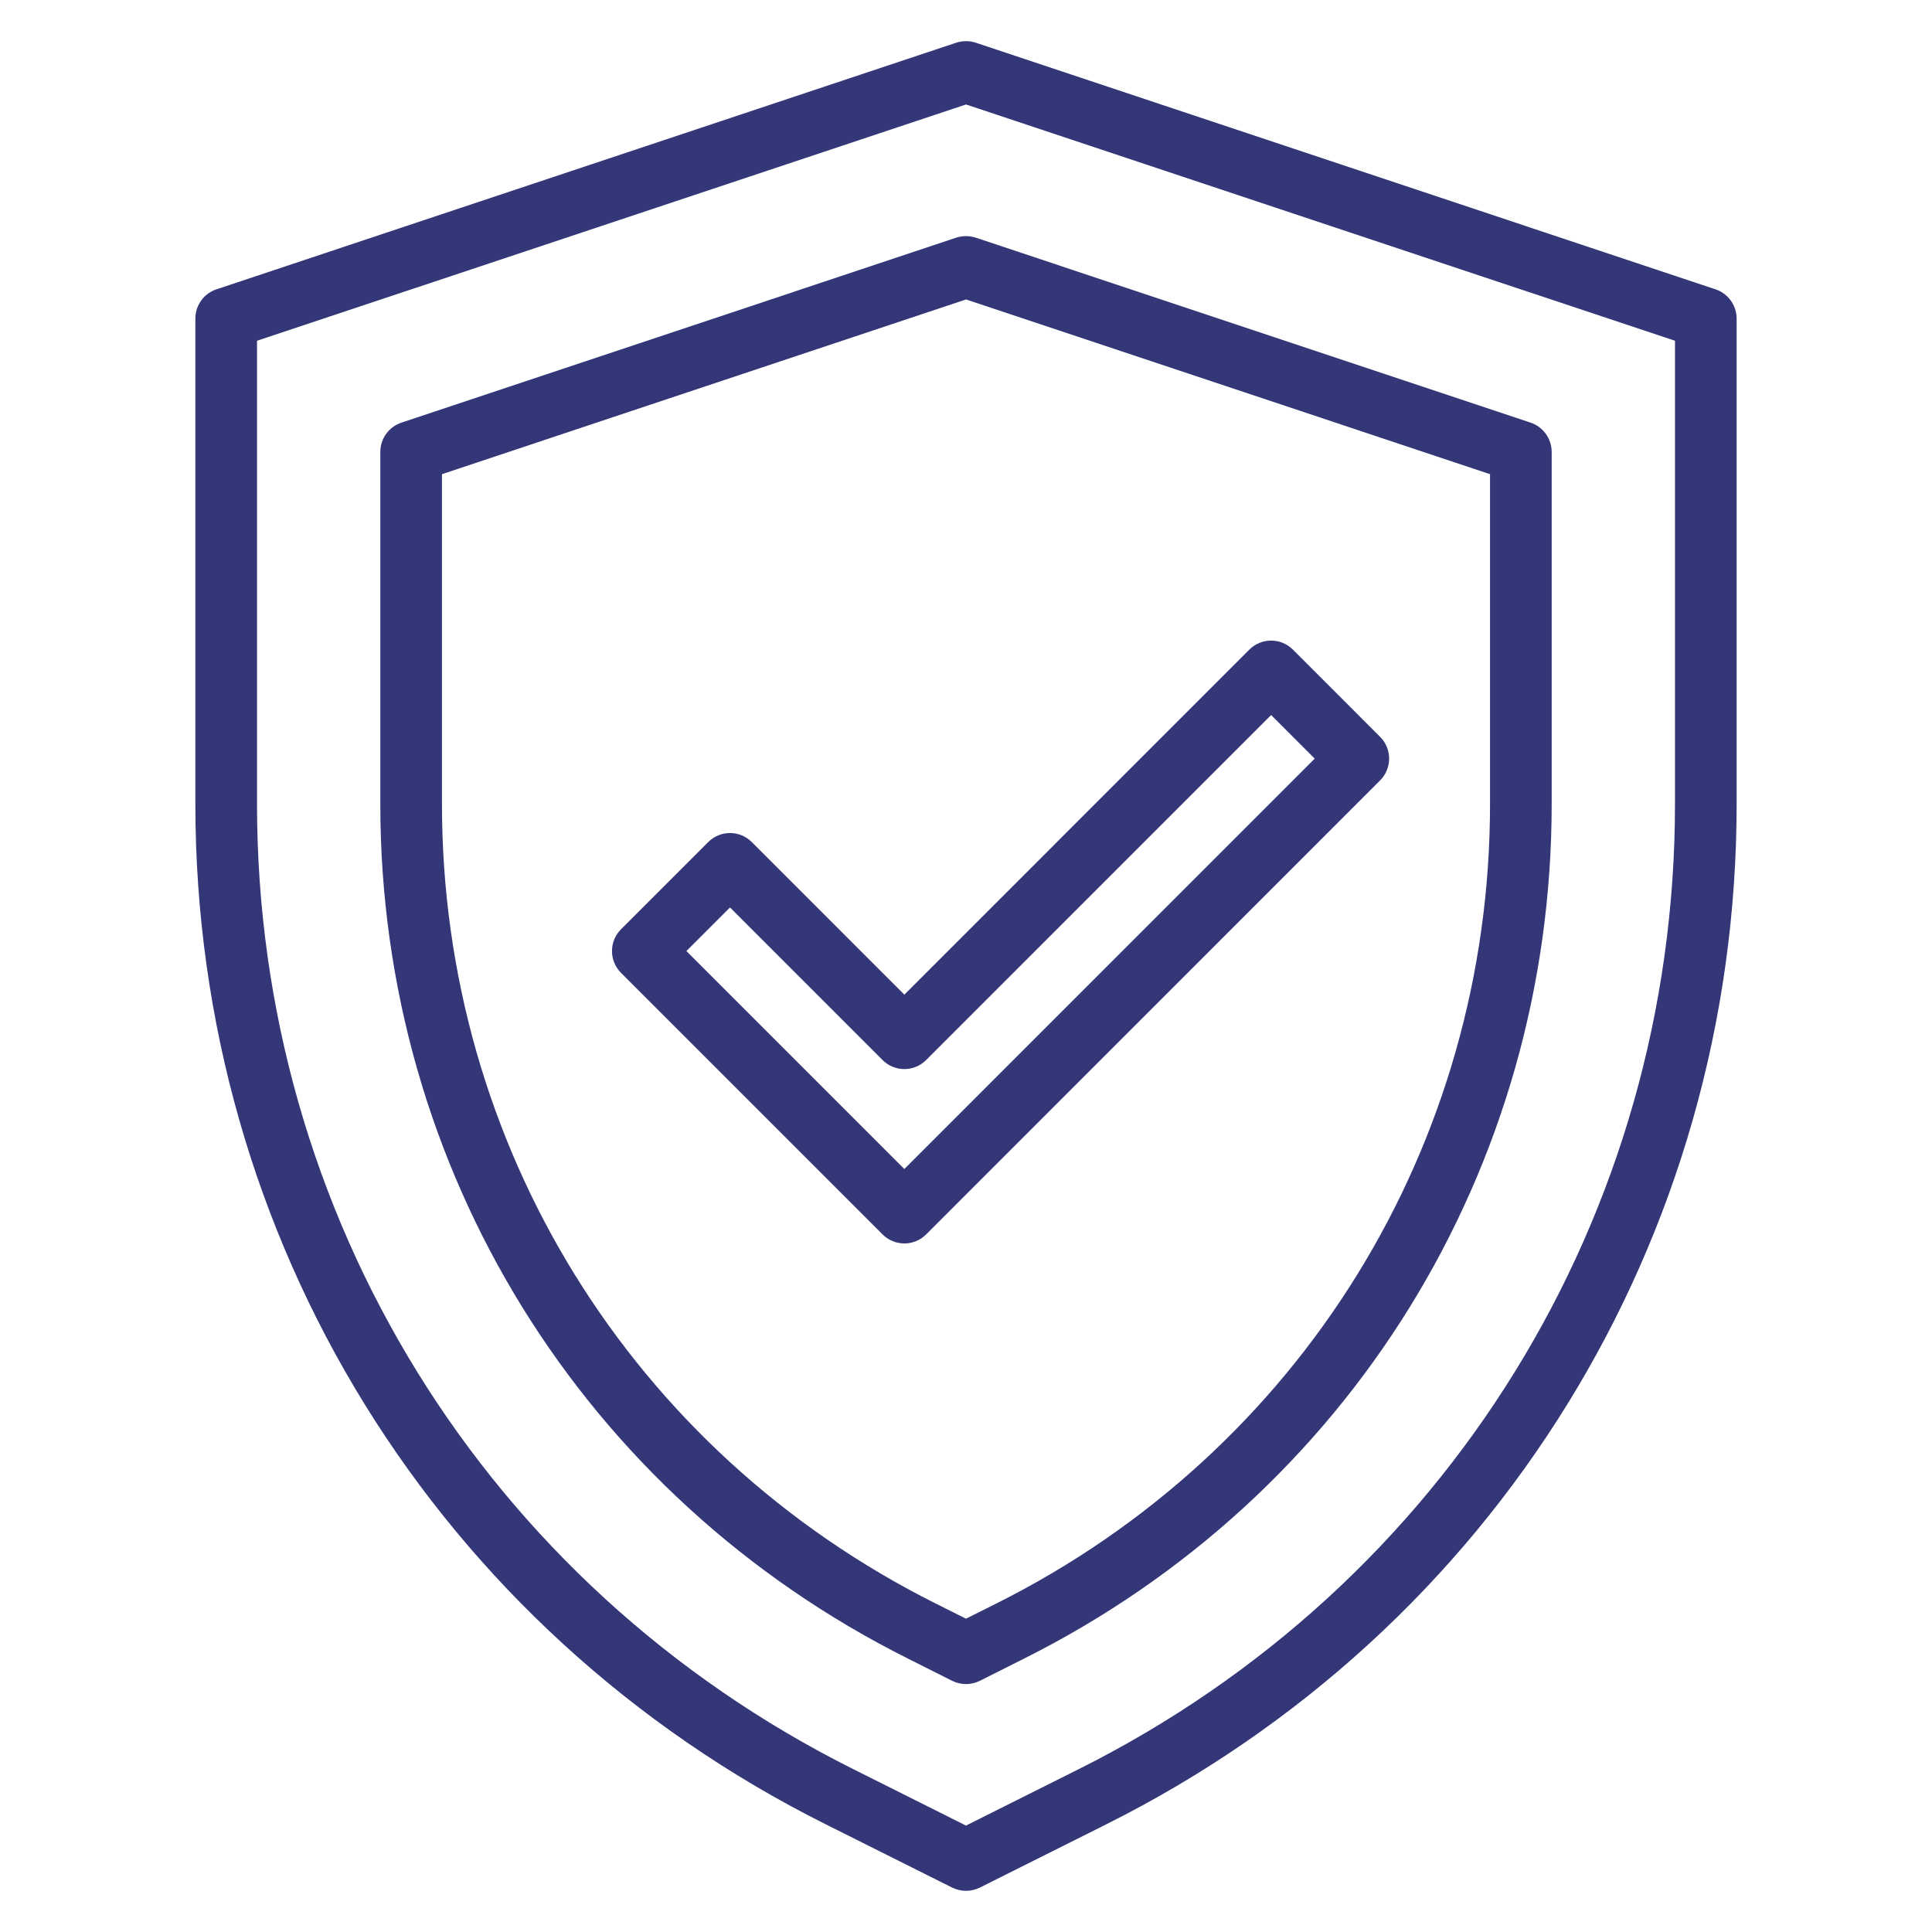 <?xml version="1.0" encoding="utf-8"?>
<svg viewBox="0 0 810 810" xmlns="http://www.w3.org/2000/svg">
  <defs>
    <clipPath id="id1">
      <path d="M 81.633 17.152 L 728 17.152 L 728 792.652 L 81.633 792.652 Z M 81.633 17.152 " clip-rule="nonzero"/>
    </clipPath>
  </defs>
  <rect x="-81" width="972" fill="#ffffff" y="-81" height="972" fill-opacity="1" style="visibility: hidden;"/>
  <rect x="-81" width="972" fill="#ffffff" y="-81" height="972" fill-opacity="1" style="visibility: hidden;"/>
  <rect x="-81" width="972" fill="#ffffff" y="-81" height="972" fill-opacity="1" style="visibility: hidden;"/>
  <g clip-path="url(#id1)" transform="matrix(1, 0, 0, 1, 0.115, 0.09)">
    <path fill="#333778" d="M 107.641 142.77 L 107.641 337.047 C 107.641 509.516 203.457 664.566 357.684 741.66 L 404.883 765.289 L 452.086 741.66 C 606.312 664.566 702.129 509.516 702.129 337.047 L 702.129 142.77 L 404.883 43.711 Z M 404.883 792.652 C 402.914 792.652 400.945 792.199 399.078 791.289 L 346.121 764.785 C 183.062 683.246 81.793 519.359 81.793 337.047 L 81.793 133.48 C 81.793 127.926 85.324 122.977 90.625 121.211 L 400.793 17.809 C 403.469 16.953 406.297 16.953 408.973 17.809 L 719.141 121.211 C 724.391 122.977 727.977 127.926 727.977 133.48 L 727.977 337.047 C 727.977 519.359 626.707 683.246 463.645 764.785 L 410.688 791.289 C 408.82 792.199 406.852 792.652 404.883 792.652 " fill-opacity="1" fill-rule="nonzero"/>
  </g>
  <path fill="#333778" d="M 185.295 198.801 L 185.295 337.137 C 185.295 480.02 264.705 608.512 392.479 672.379 L 404.998 678.641 L 417.518 672.379 C 545.291 608.512 624.701 480.02 624.701 337.137 L 624.701 198.801 L 404.998 125.543 L 185.295 198.801 Z M 404.998 706.055 C 403.029 706.055 401.061 705.602 399.193 704.692 L 380.92 695.504 C 244.311 627.243 159.447 489.915 159.447 337.137 L 159.447 189.461 C 159.447 183.907 163.033 178.958 168.283 177.192 L 400.908 99.641 C 403.584 98.782 406.412 98.782 409.088 99.641 L 641.713 177.192 C 646.963 178.958 650.549 183.907 650.549 189.461 L 650.549 337.137 C 650.549 489.915 565.686 627.243 429.08 695.504 L 410.803 704.692 C 408.936 705.602 406.967 706.055 404.998 706.055" fill-opacity="1" fill-rule="nonzero"/>
  <path fill="#333778" d="M 287.775 398.735 L 379.15 490.118 L 551.197 318.055 L 532.924 299.778 L 388.287 444.426 C 383.24 449.473 375.061 449.473 370.014 444.426 L 306.053 380.458 L 287.775 398.735 Z M 379.15 521.321 C 375.717 521.321 372.436 519.958 370.014 517.532 L 260.365 407.872 C 257.943 405.45 256.58 402.168 256.58 398.735 C 256.58 395.301 257.943 392.02 260.365 389.594 L 296.916 353.043 C 301.963 347.993 310.143 347.993 315.189 353.043 L 379.15 417.012 L 523.787 272.36 C 528.834 267.313 537.014 267.313 542.061 272.36 L 578.611 308.915 C 583.658 313.965 583.658 322.145 578.611 327.192 L 388.287 517.532 C 385.865 519.958 382.584 521.321 379.15 521.321" fill-opacity="1" fill-rule="nonzero"/>
</svg>